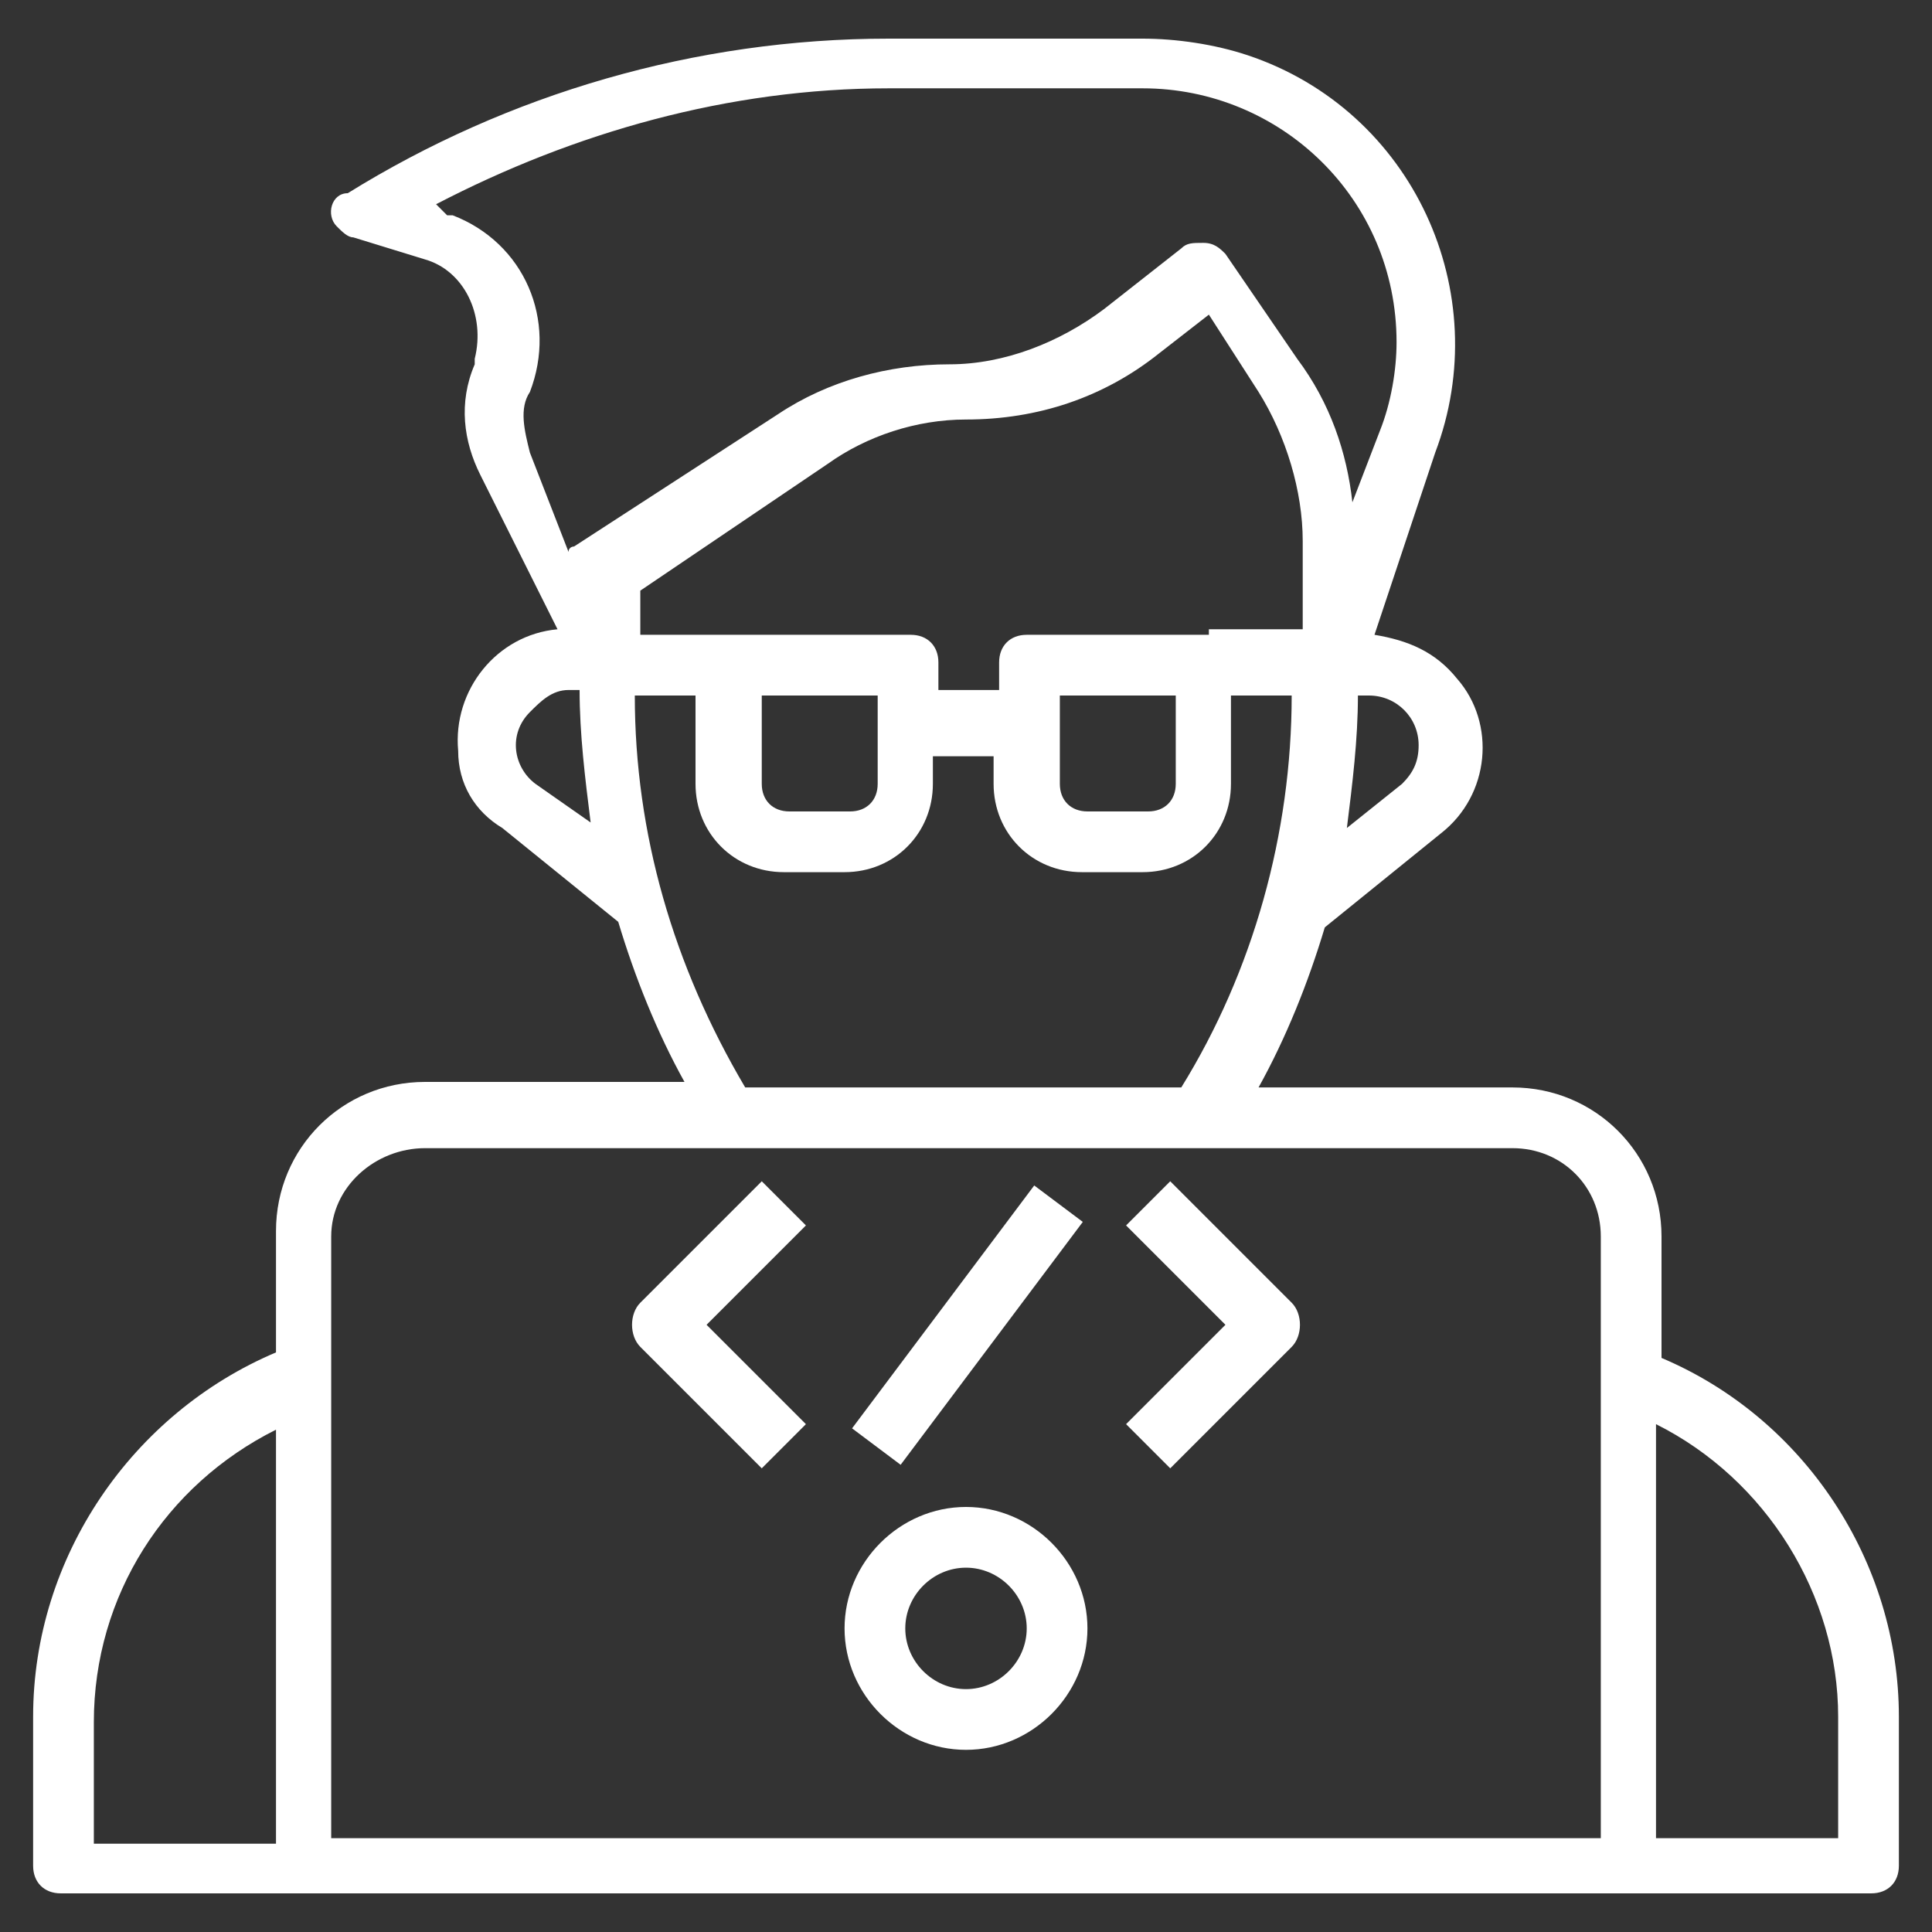<?xml version="1.0" encoding="utf-8"?>
<!-- Generator: Adobe Illustrator 25.4.1, SVG Export Plug-In . SVG Version: 6.00 Build 0)  -->
<svg version="1.1" id="Layer_1" xmlns:svgjs="http://svgjs.com/svgjs"
	 xmlns="http://www.w3.org/2000/svg" xmlns:xlink="http://www.w3.org/1999/xlink" x="0px" y="0px" width="35px" height="35px"
	 viewBox="0 0 35 35" style="enable-background:new 0 0 35 35;" xml:space="preserve">
<rect x="0" y="0" width="35" height="35" fill="#333333" stroke="none"/>
<style type="text/css">
	.st0{fill:#FFFFFF;}
</style>
<g>
	<path class="st0" d="M30.1,24.6v-2.2c0-1.5-1.2-2.7-2.7-2.7h-4.6c0.5-0.9,0.9-1.9,1.2-2.9l2.1-1.7c0.9-0.7,1-2,0.3-2.8
		c-0.4-0.5-0.9-0.7-1.5-0.8L26,8.2c1.1-2.9-0.4-6.2-3.4-7.2c-0.6-0.2-1.3-0.3-1.9-0.3h-4.6c-3.5,0-6.9,1-9.8,2.8
		C6,3.5,5.9,3.9,6.1,4.1c0.1,0.1,0.2,0.2,0.3,0.2l1.3,0.4c0.7,0.2,1.1,1,0.9,1.8c0,0,0,0.1,0,0.1c-0.3,0.7-0.2,1.4,0.1,2l1.4,2.8
		c-1.1,0.1-1.9,1.1-1.8,2.2c0,0.6,0.3,1.1,0.8,1.4l2.1,1.7c0.3,1,0.7,2,1.2,2.9H7.7c-1.5,0-2.7,1.2-2.7,2.7v2.2
		c-2.6,1.1-4.4,3.7-4.4,6.6v2.7c0,0.3,0.2,0.5,0.5,0.5h32.8c0.3,0,0.5-0.2,0.5-0.5v-2.7C34.4,28.3,32.7,25.7,30.1,24.6z M21.9,11.5
		h-3.3c-0.3,0-0.5,0.2-0.5,0.5v0.5H17V12c0-0.3-0.2-0.5-0.5-0.5h-4.9v-0.8l3.4-2.3c0.7-0.5,1.6-0.8,2.5-0.8c1.3,0,2.5-0.4,3.5-1.2
		l0.9-0.7l0.9,1.4c0.5,0.8,0.8,1.8,0.8,2.7v1.6H21.9z M21.3,12.6v1.6c0,0.3-0.2,0.5-0.5,0.5h-1.1c-0.3,0-0.5-0.2-0.5-0.5v-1.6H21.3z
		 M15.9,12.6v1.6c0,0.3-0.2,0.5-0.5,0.5h-1.1c-0.3,0-0.5-0.2-0.5-0.5v-1.6H15.9z M25.7,13.5c0,0.3-0.1,0.5-0.3,0.7l-1,0.8
		c0.1-0.8,0.2-1.6,0.2-2.4h0.2C25.3,12.6,25.7,13,25.7,13.5L25.7,13.5z M9.6,7.1c0.5-1.3-0.1-2.7-1.4-3.2c0,0-0.1,0-0.1,0L7.9,3.7
		c2.5-1.3,5.3-2.1,8.2-2.1h4.6c2.5,0,4.6,2,4.6,4.6c0,0.5-0.1,1.1-0.3,1.6l-0.5,1.3c-0.1-0.9-0.4-1.8-1-2.6l-1.3-1.9
		c-0.1-0.1-0.2-0.2-0.4-0.2c-0.2,0-0.3,0-0.4,0.1l-1.4,1.1c-0.8,0.6-1.8,1-2.8,1c-1.1,0-2.2,0.3-3.1,0.9l-3.7,2.4c0,0-0.1,0-0.1,0.1
		L9.6,8.2C9.5,7.8,9.4,7.4,9.6,7.1z M9.7,14.2c-0.4-0.3-0.5-0.9-0.1-1.3c0.2-0.2,0.4-0.4,0.7-0.4h0.2c0,0.8,0.1,1.6,0.2,2.4
		L9.7,14.2z M11.5,12.6h1.1v1.6c0,0.9,0.7,1.6,1.6,1.6h1.1c0.9,0,1.6-0.7,1.6-1.6v-0.5H18v0.5c0,0.9,0.7,1.6,1.6,1.6h1.1
		c0.9,0,1.6-0.7,1.6-1.6v-1.6h1.1c0,2.5-0.7,5-2,7.1h-7.9C12.2,17.5,11.5,15.1,11.5,12.6z M7.7,20.8h19.7c0.9,0,1.6,0.7,1.6,1.6
		v10.9H6V22.4C6,21.5,6.8,20.8,7.7,20.8z M1.7,31.2c0-2.3,1.3-4.3,3.3-5.3v7.5H1.7V31.2z M33.3,33.3h-3.3v-7.5c2,1,3.3,3.1,3.3,5.3
		V33.3z"/>
	<path class="st0" d="M17.5,31.7c1.2,0,2.2-1,2.2-2.2s-1-2.2-2.2-2.2c-1.2,0-2.2,1-2.2,2.2S16.3,31.7,17.5,31.7z M17.5,28.4
		c0.6,0,1.1,0.5,1.1,1.1s-0.5,1.1-1.1,1.1c-0.6,0-1.1-0.5-1.1-1.1S16.9,28.4,17.5,28.4z"/>
	<path class="st0" d="M13.8,26.6l0.8-0.8l-1.8-1.8l1.8-1.8l-0.8-0.8l-2.2,2.2c-0.2,0.2-0.2,0.6,0,0.8L13.8,26.6z"/>
	<path class="st0" d="M21.2,26.6l2.2-2.2c0.2-0.2,0.2-0.6,0-0.8l-2.2-2.2l-0.8,0.8l1.8,1.8l-1.8,1.8L21.2,26.6z"/>
	
		<rect x="14.8" y="23.5" transform="matrix(0.6 -0.8 0.8 0.6 -12.244 23.616)" class="st0" width="5.5" height="1.1"/>
</g>
</svg>

